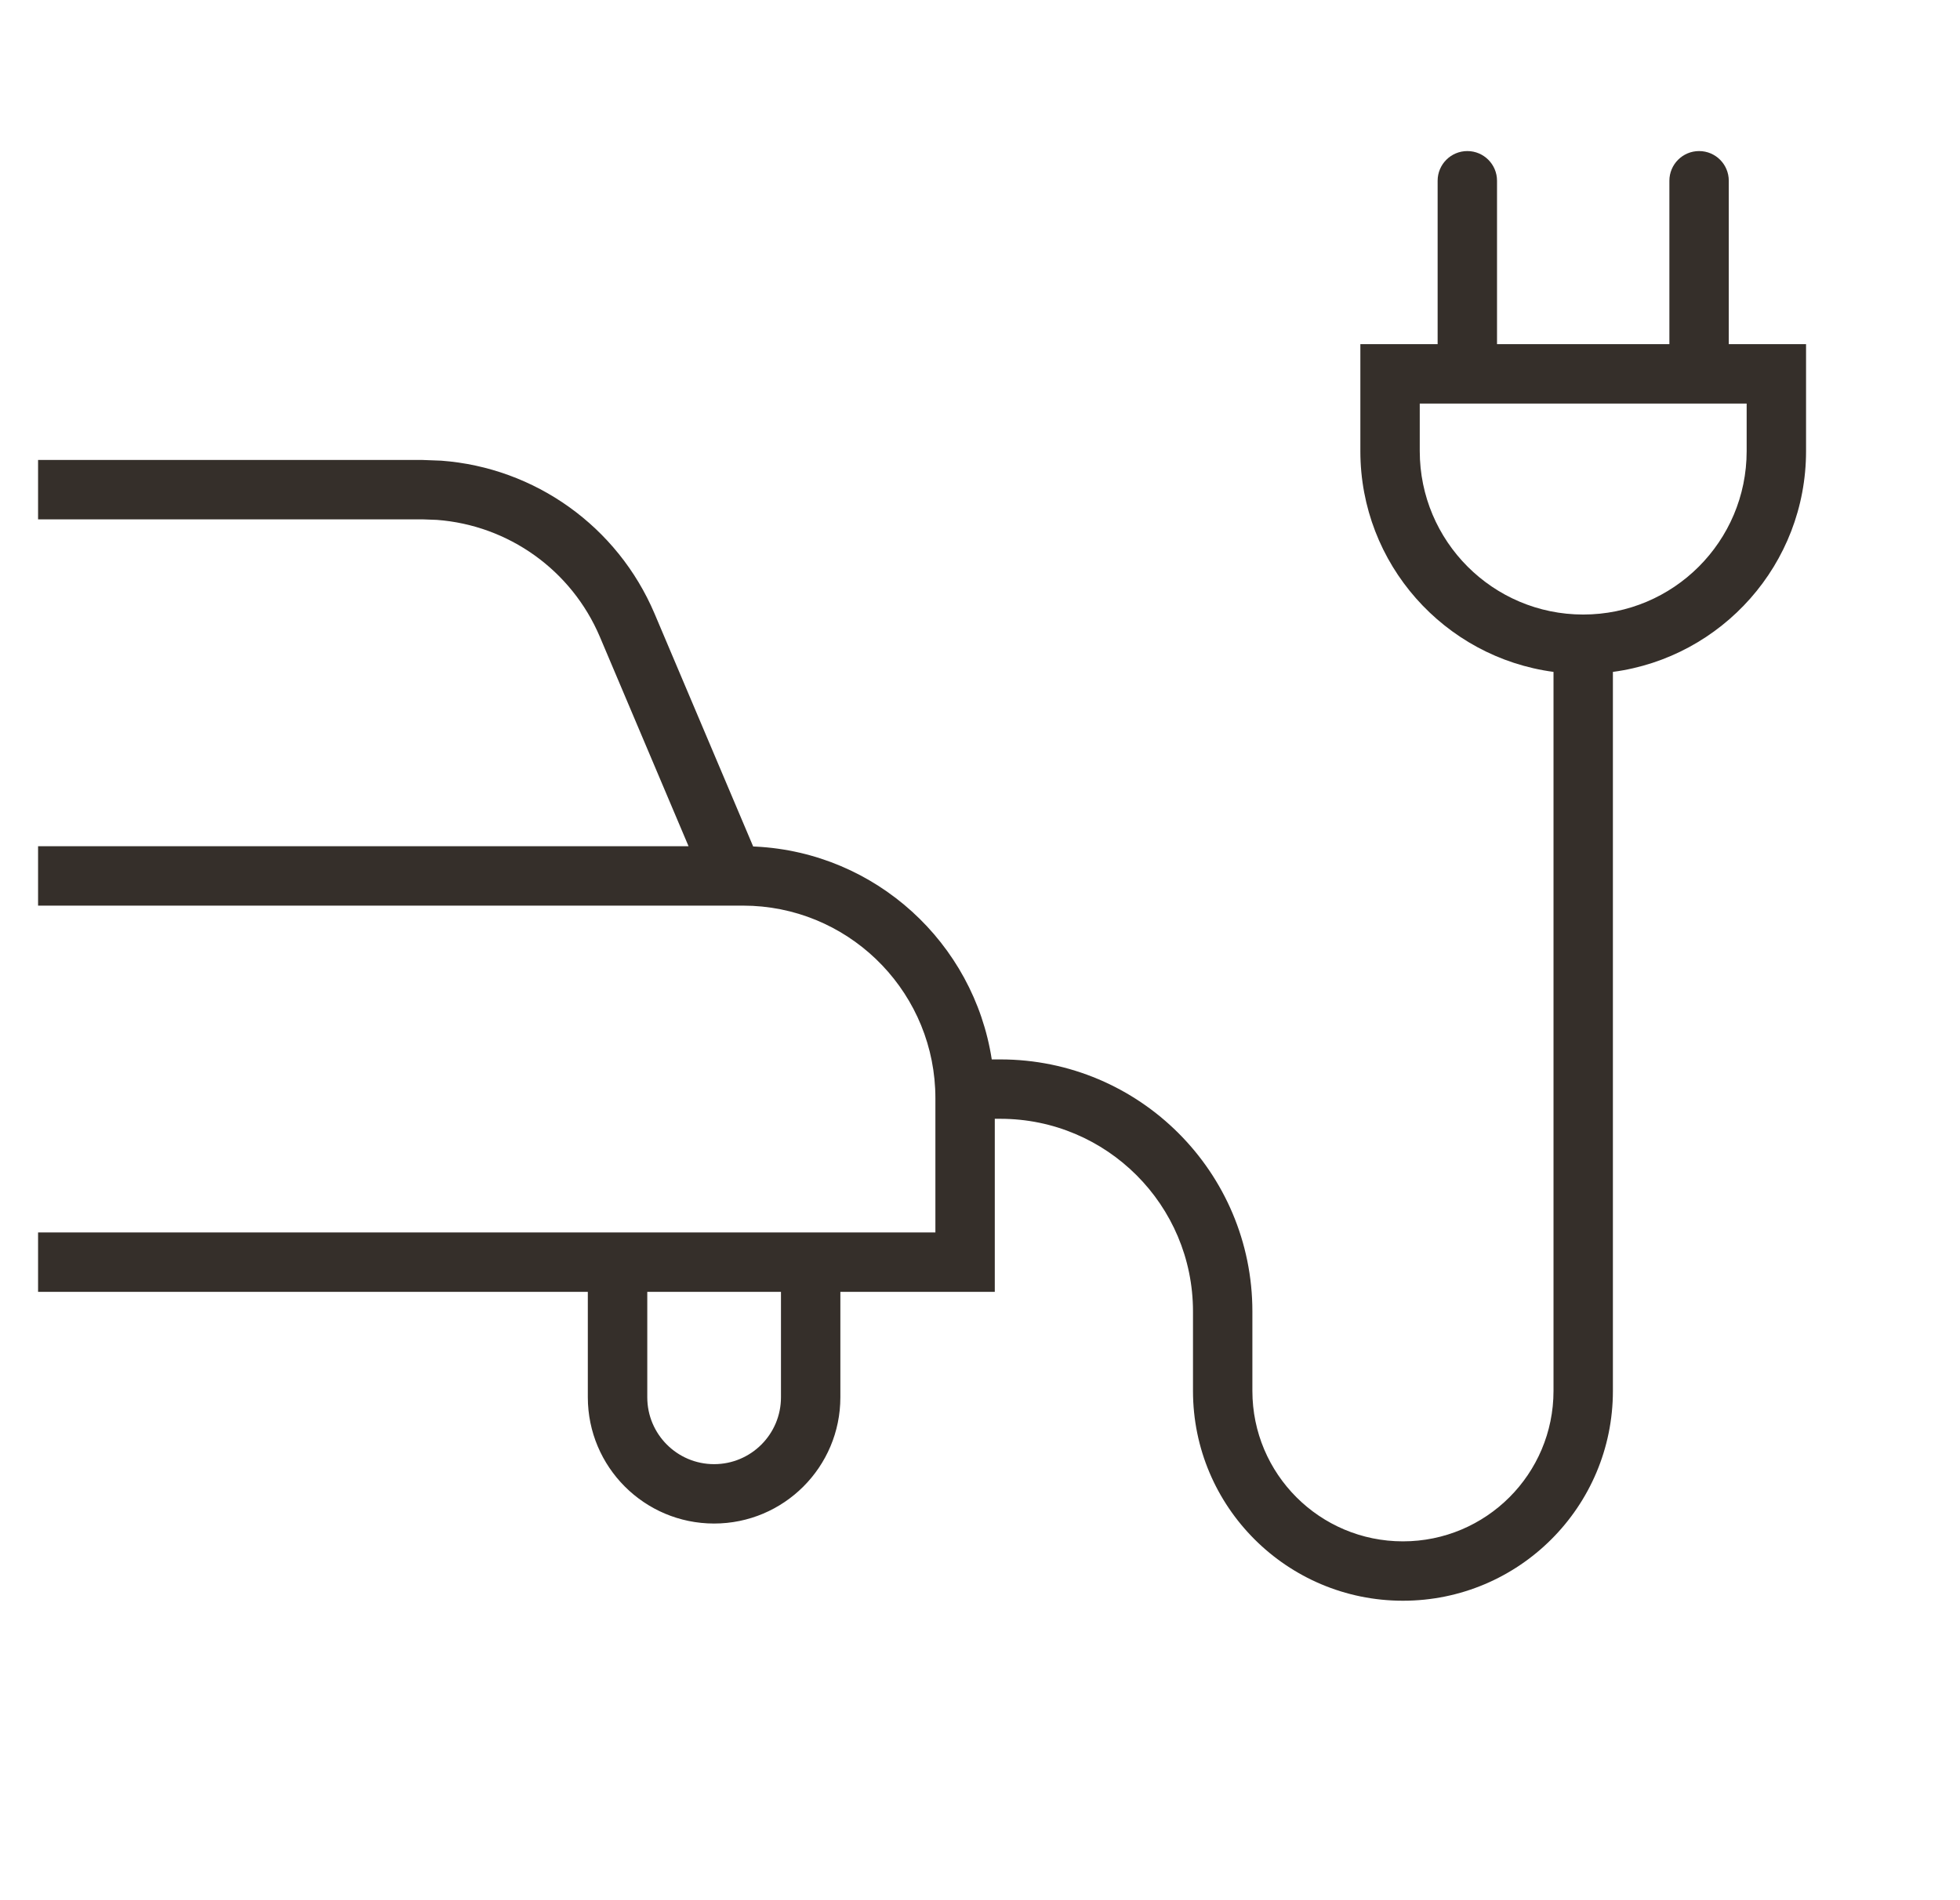 <?xml version="1.0" encoding="UTF-8"?>
<svg xmlns="http://www.w3.org/2000/svg" width="33" height="32" viewBox="0 0 33 32" fill="none">
  <path d="M28.607 2.544C28.884 2.544 29.107 2.768 29.107 3.044V5.796H30.408V7.597C30.408 9.499 28.992 11.07 27.156 11.315V23.423C27.156 25.375 25.573 26.957 23.621 26.957C21.669 26.957 20.086 25.375 20.086 23.423V22.085C20.086 20.293 18.633 18.841 16.842 18.841H16.749V21.755H14.149V23.531C14.149 24.705 13.197 25.657 12.023 25.657C10.849 25.657 9.898 24.705 9.897 23.531V21.755H0.641V20.755H15.749V18.495C15.749 16.759 14.386 15.341 12.672 15.255L12.506 15.251H0.641V14.251H11.593L10.1 10.725C9.623 9.6 8.56 8.845 7.355 8.755L7.112 8.746H0.641V7.746H7.112L7.43 7.758C9.006 7.875 10.397 8.864 11.021 10.335L12.681 14.255L12.724 14.257C14.746 14.359 16.394 15.878 16.698 17.841H16.842C19.186 17.841 21.086 19.741 21.086 22.085V23.423C21.086 24.823 22.221 25.957 23.621 25.957C25.021 25.957 26.156 24.823 26.156 23.423V11.315C24.321 11.07 22.904 9.499 22.904 7.597V5.796H24.205V3.044C24.205 2.768 24.429 2.544 24.705 2.544C24.981 2.544 25.205 2.768 25.205 3.044V5.796H28.107V3.044C28.107 2.768 28.331 2.544 28.607 2.544ZM10.898 21.755V23.531C10.898 24.153 11.402 24.657 12.023 24.657C12.645 24.657 13.149 24.153 13.149 23.531V21.755H10.898ZM23.904 7.597C23.904 9.116 25.137 10.349 26.656 10.349C28.176 10.349 29.408 9.116 29.408 7.597V6.796H23.904V7.597Z" fill="#352F2A"></path>
</svg>

